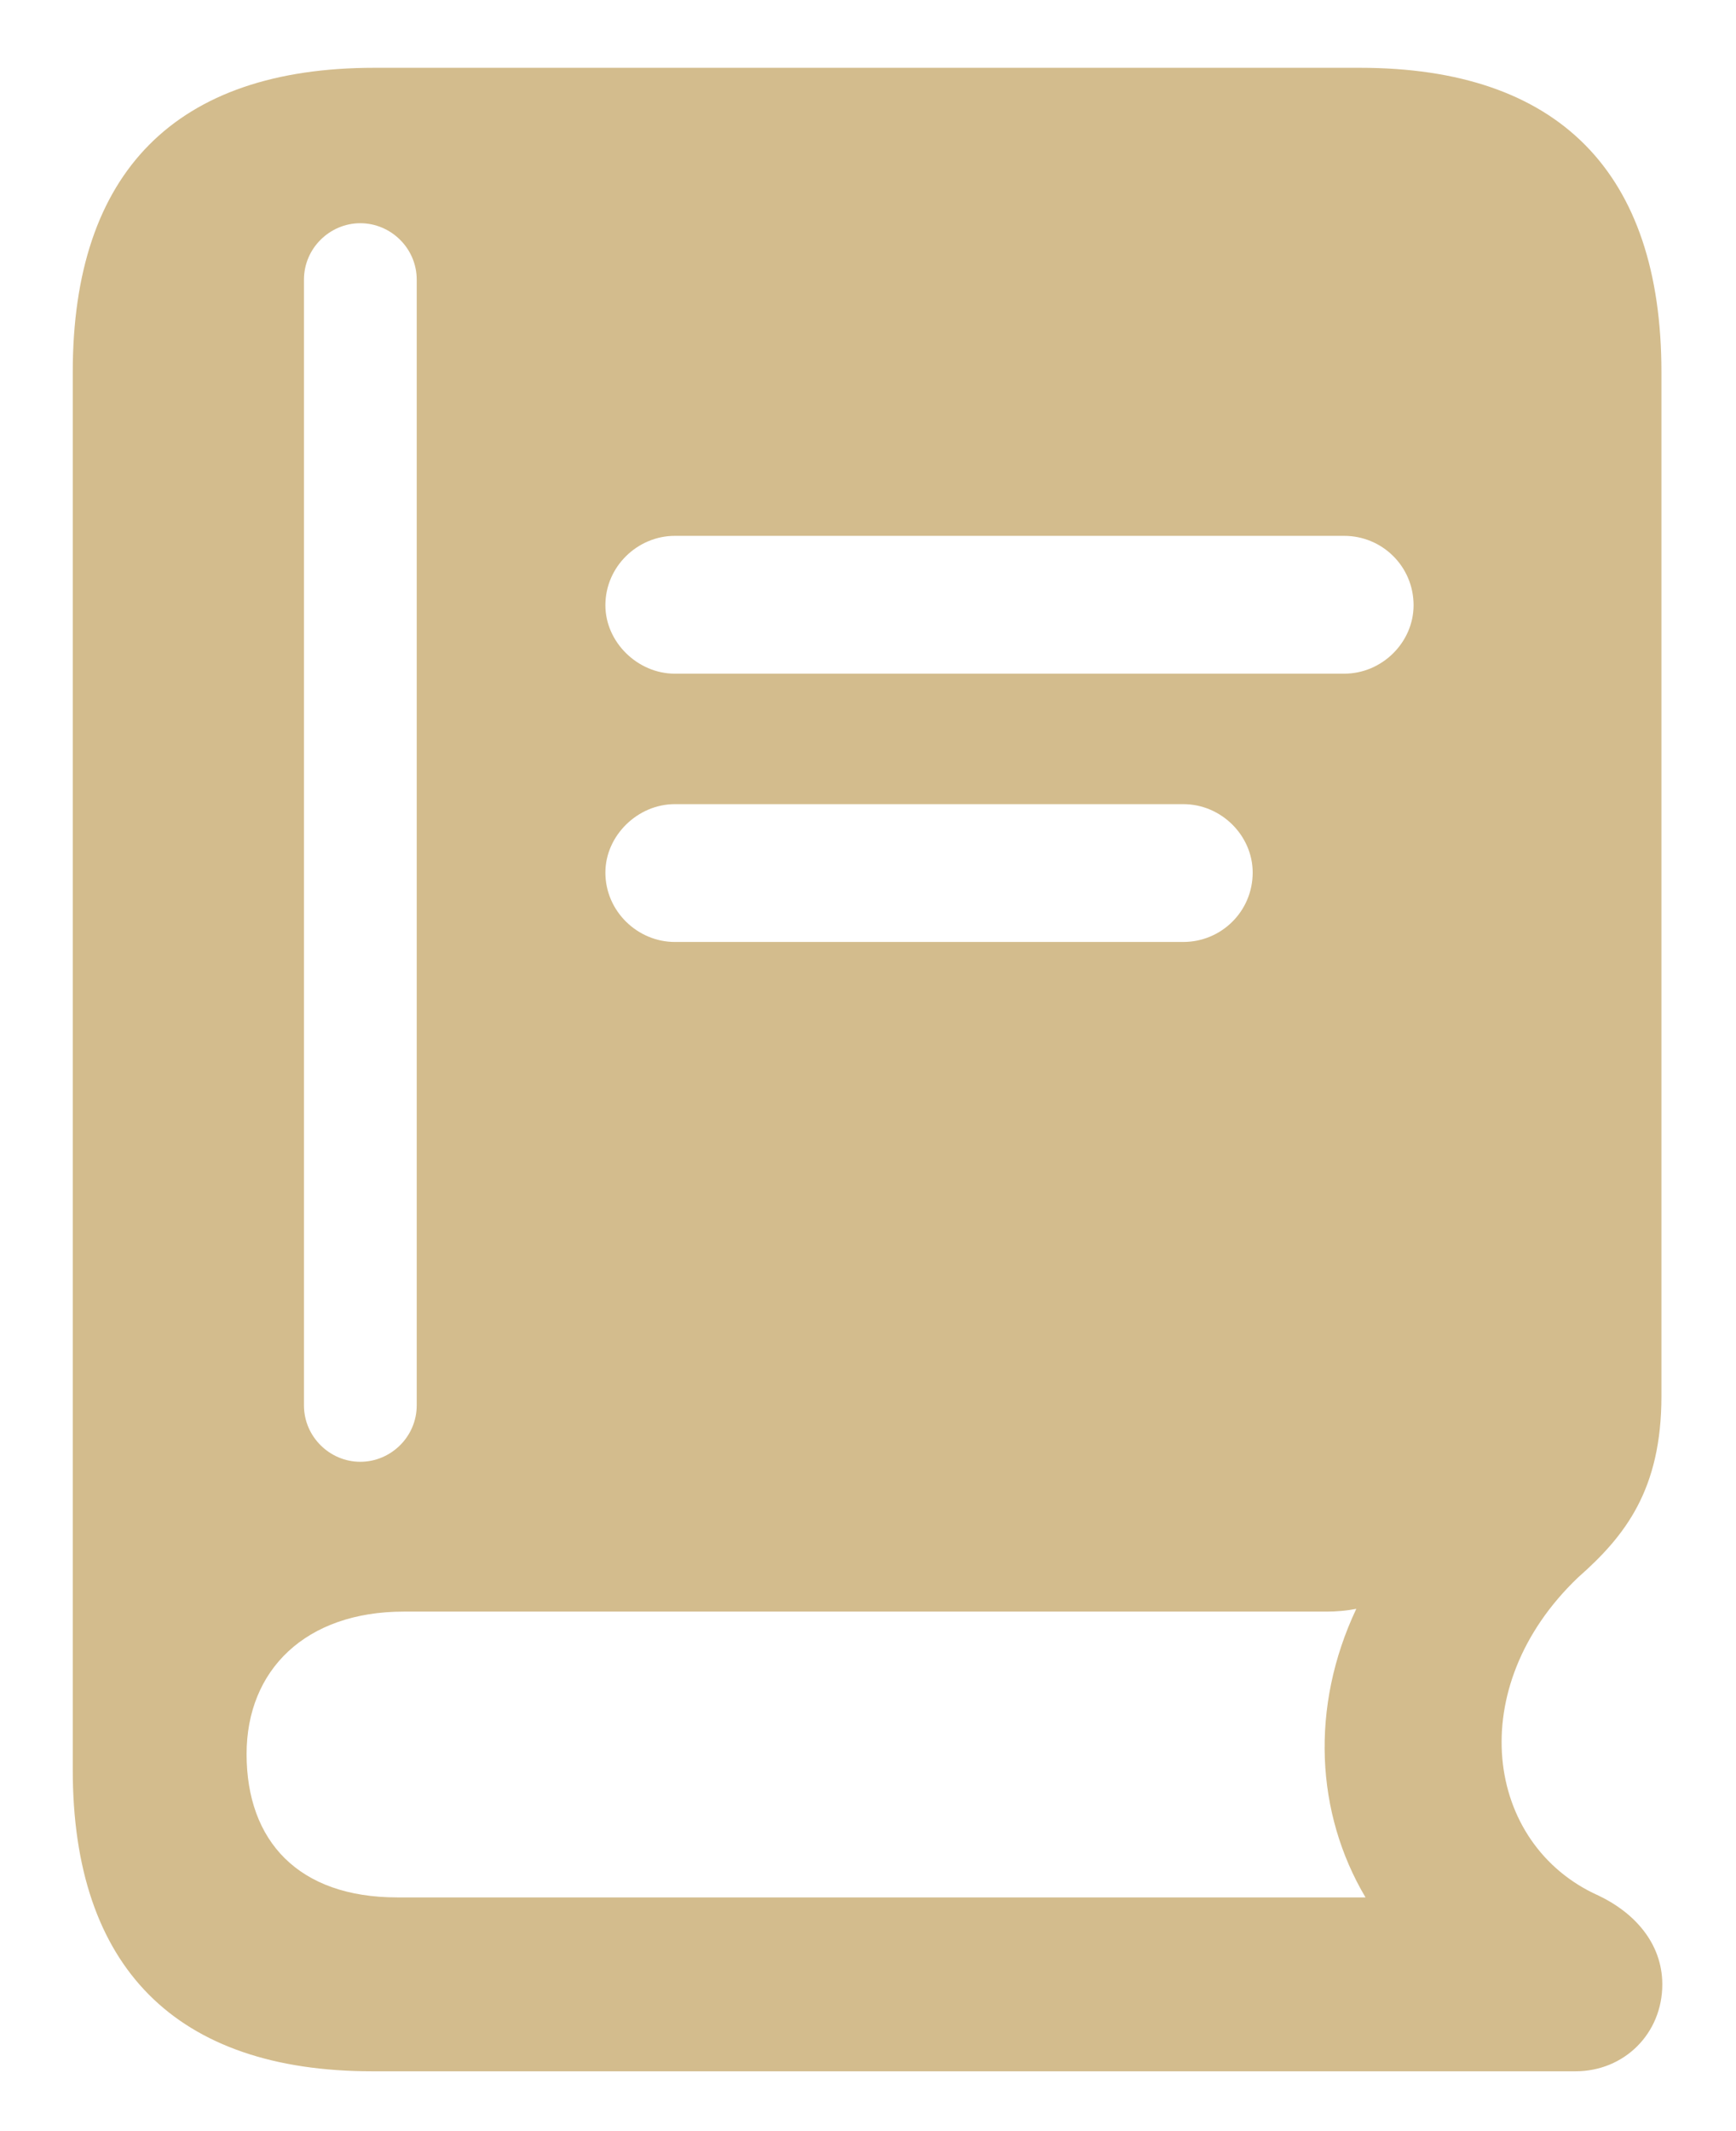 <svg width="22" height="27" viewBox="0 0 22 27" fill="none" xmlns="http://www.w3.org/2000/svg">
<path d="M4.719 26.242H19.965C20.586 26.242 21.066 25.762 21.066 25.141C21.066 24.613 20.703 24.227 20.258 24.016C18.816 23.371 18.535 21.379 20 19.984C20.598 19.457 21.055 18.871 21.055 17.688V4.715C21.055 2.184 19.754 0.859 17.234 0.859H4.742C2.234 0.859 0.922 2.172 0.922 4.715V22.422C0.922 24.93 2.234 26.242 4.719 26.242ZM4.566 18.52C4.18 18.52 3.852 18.203 3.852 17.805V3.543C3.852 3.145 4.18 2.828 4.566 2.828C4.953 2.828 5.281 3.145 5.281 3.543V17.805C5.281 18.203 4.953 18.52 4.566 18.52ZM8.551 8.535C8.082 8.535 7.672 8.137 7.672 7.668C7.672 7.176 8.082 6.789 8.551 6.789H17.035C17.516 6.789 17.914 7.176 17.914 7.668C17.914 8.137 17.516 8.535 17.035 8.535H8.551ZM8.551 11.934C8.082 11.934 7.672 11.547 7.672 11.055C7.672 10.586 8.082 10.188 8.551 10.188H14.996C15.477 10.188 15.875 10.586 15.875 11.055C15.875 11.547 15.477 11.934 14.996 11.934H8.551ZM5.035 24.039C3.781 24.039 3.125 23.324 3.125 22.223C3.125 21.156 3.875 20.418 5.117 20.418H16.812C16.941 20.418 17.07 20.406 17.188 20.383C16.602 21.625 16.672 22.973 17.305 24.039H5.035Z" fill="#D3BC8D"/>
</svg>
